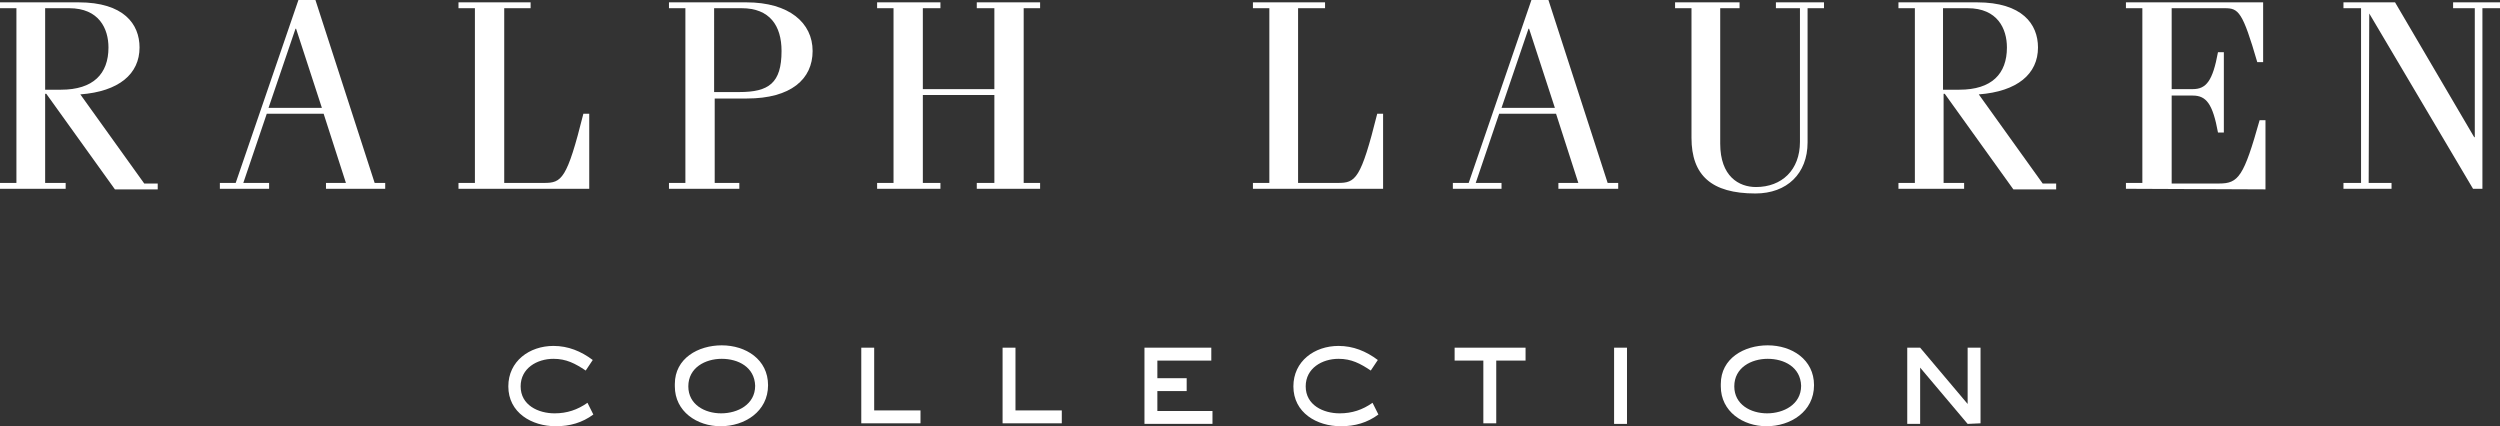 <?xml version="1.0" encoding="utf-8"?>
<!-- Generator: Adobe Illustrator 22.0.1, SVG Export Plug-In . SVG Version: 6.00 Build 0)  -->
<svg version="1.1" id="Layer_1" xmlns="http://www.w3.org/2000/svg" xmlns:xlink="http://www.w3.org/1999/xlink" x="0px" y="0px"
	 viewBox="0 0 426.4 72.7" style="enable-background:new 0 0 426.4 72.7;" xml:space="preserve">
<rect x="0" y="0" width="426.4" height="72.7" fill="#333333" stroke="none"/>
<style type="text/css">
	.st0{fill:#FFFFFF;}
</style>
<g>
	<path class="st0" d="M0,32.2v-1h2.8V1.4H0v-1h13.4c7.7,0,10.4,3.7,10.4,7.7c0,4.5-3.5,7.5-10.1,8l10.9,15.2h2.3v1h-7.3L7.9,16H7.7
		v15.2h3.5v1H0z M7.7,15.3h2.7c5.5,0,8.1-2.7,8.1-7.2c0-3.2-1.6-6.7-6.7-6.7H7.7V15.3z"/>
	<path class="st0" d="M37.5,32.2v-1h2.7L50.9,0h2.9l10.1,31.2h1.8v1H55.6v-1H59l-3.8-11.8h-9.7l-4,11.8h4.4v1H37.5z M45.8,18.4h9.1
		L50.5,4.9h-0.1L45.8,18.4z"/>
	<path class="st0" d="M86,31.2h6.8c3,0,3.9-0.6,6.7-11.8h1v12.8H78.2v-1H81V1.4h-2.8v-1h12.3v1H86V31.2z"/>
	<path class="st0" d="M114.1,32.2v-1h2.8V1.4h-2.8v-1h13.2c7.3,0,11.3,3.5,11.3,8.3s-3.7,8.1-11.2,8.1h-5.5v14.4h4.2v1
		C126.1,32.2,114.1,32.2,114.1,32.2z M121.8,15.7h4.3c5,0,7.2-1.5,7.2-7c0-4.3-2-7.3-6.8-7.3h-4.7V15.7z"/>
	<path class="st0" d="M157.4,16.2v15h3v1h-10.8v-1h2.8V1.4h-2.8v-1h10.8v1h-3v13.8h12.2V1.4h-3v-1h10.8v1h-2.8v29.8h2.8v1h-10.8v-1
		h3v-15C169.6,16.2,157.4,16.2,157.4,16.2z"/>
	<path class="st0" d="M221.4,31.2h6.8c3,0,3.9-0.6,6.7-11.8h1v12.8h-22.2v-1h2.8V1.4h-2.8v-1H226v1h-4.6V31.2z"/>
	<path class="st0" d="M247.8,32.2v-1h2.7L261.2,0h2.9l10.1,31.2h1.8v1h-10.2v-1h3.4l-3.8-11.8h-9.7l-4,11.8h4.4v1H247.8z
		 M256.1,18.4h9.1l-4.4-13.5h-0.1L256.1,18.4z"/>
	<path class="st0" d="M296.7,0.4v1h-3.3v23.1c0,5.6,3.2,7.4,6.1,7.4c4.4,0,7.5-2.9,7.5-7.7V1.4h-4.1v-1h8.2v1h-2.8v22.9
		c0,5.3-3.5,8.7-8.9,8.7c-7.5,0-10.9-3.1-10.9-9.5V1.4h-2.8v-1C285.7,0.4,296.7,0.4,296.7,0.4z"/>
	<path class="st0" d="M323.8,32.2v-1h2.8V1.4h-2.8v-1h13.4c7.7,0,10.4,3.7,10.4,7.7c0,4.5-3.5,7.5-10.1,8l10.9,15.2h2.3v1h-7.3
		L331.7,16h-0.2v15.2h3.5v1H323.8z M331.5,15.3h2.7c5.5,0,8.1-2.7,8.1-7.2c0-3.2-1.6-6.7-6.7-6.7h-4.2v13.9H331.5z"/>
	<path class="st0" d="M362.6,32.2v-1h2.8V1.4h-2.8v-1H386v10.2h-1c-2.5-8.6-3.2-9.2-5.5-9.2h-9.1v13.8h3.6c2.3,0,3.4-1.4,4.3-6.3h1
		v13.7h-1c-0.9-4.9-2-6.3-4.3-6.3h-3.6v15h8.1c3.3,0,4.2-1.2,6.9-10.8h1v11.8L362.6,32.2L362.6,32.2z"/>
	<path class="st0" d="M404.1,2.3L404.1,2.3L404,31.2h3.9v1h-8.2v-1h3V1.4h-3v-1h8.8l13.5,23h0.1v-22h-3.7v-1h8v1h-3v30.8h-1.6
		L404.1,2.3z"/>
</g>
<g>
	<path class="st0" d="M94.8,72.7c-4.1,0-8.1-2.3-8.1-6.8c0-4.3,3.6-6.9,7.7-6.9c2.5,0,4.7,0.9,6.7,2.4l-1.2,1.8
		c-1.8-1.2-3.3-2-5.5-2c-2.8,0-5.6,1.6-5.6,4.7c0,3.2,3,4.6,5.8,4.6c2.1,0,3.9-0.6,5.6-1.8l1,2C99.3,72.1,97.2,72.7,94.8,72.7z"/>
	<path class="st0" d="M122.9,72.7c-4,0-7.8-2.5-7.8-6.8v-0.4c0-4.4,4-6.6,8-6.6c4.1,0,7.9,2.4,7.9,6.8C131,70.2,127,72.7,122.9,72.7
		z M123.1,61.2c-2.8,0-5.7,1.5-5.7,4.7c0,3.1,2.8,4.6,5.6,4.6s5.8-1.5,5.8-4.7C128.7,62.6,125.9,61.2,123.1,61.2z"/>
	<path class="st0" d="M146.9,72.3v-13h2.2V70h7.9v2.2h-10.1V72.3z"/>
	<path class="st0" d="M171,72.3v-13h2.2V70h7.9v2.2H171V72.3z"/>
	<path class="st0" d="M195.2,72.3v-13h11.4v2.2h-9.2v3h5v2.2h-5v3.4h9.4v2.2C206.8,72.3,195.2,72.3,195.2,72.3z"/>
	<path class="st0" d="M228.7,72.7c-4.1,0-8.1-2.3-8.1-6.8c0-4.3,3.6-6.9,7.7-6.9c2.5,0,4.7,0.9,6.7,2.4l-1.2,1.8
		c-1.8-1.2-3.3-2-5.5-2c-2.8,0-5.6,1.6-5.6,4.7c0,3.2,3,4.6,5.8,4.6c2.1,0,3.9-0.6,5.6-1.8l1,2C233.2,72.1,231.1,72.7,228.7,72.7z"
		/>
	<path class="st0" d="M255.2,61.5v10.7H253V61.5h-4.9v-2.2h12.1v2.2H255.2z"/>
	<path class="st0" d="M275.3,72.3v-13h2.2v13H275.3z"/>
	<path class="st0" d="M301.3,72.7c-4,0-7.8-2.5-7.8-6.8v-0.4c0-4.4,4-6.6,8-6.6c4.1,0,7.9,2.4,7.9,6.8
		C309.4,70.2,305.4,72.7,301.3,72.7z M301.5,61.2c-2.8,0-5.7,1.5-5.7,4.7c0,3.1,2.8,4.6,5.6,4.6c2.8,0,5.8-1.5,5.8-4.7
		C307.1,62.6,304.3,61.2,301.5,61.2z"/>
	<path class="st0" d="M335.6,72.3l-8.1-9.6v9.6h-2.2v-13h2.2l8.1,9.6v-9.6h2.2v12.9L335.6,72.3L335.6,72.3z"/>
</g>
</svg>
